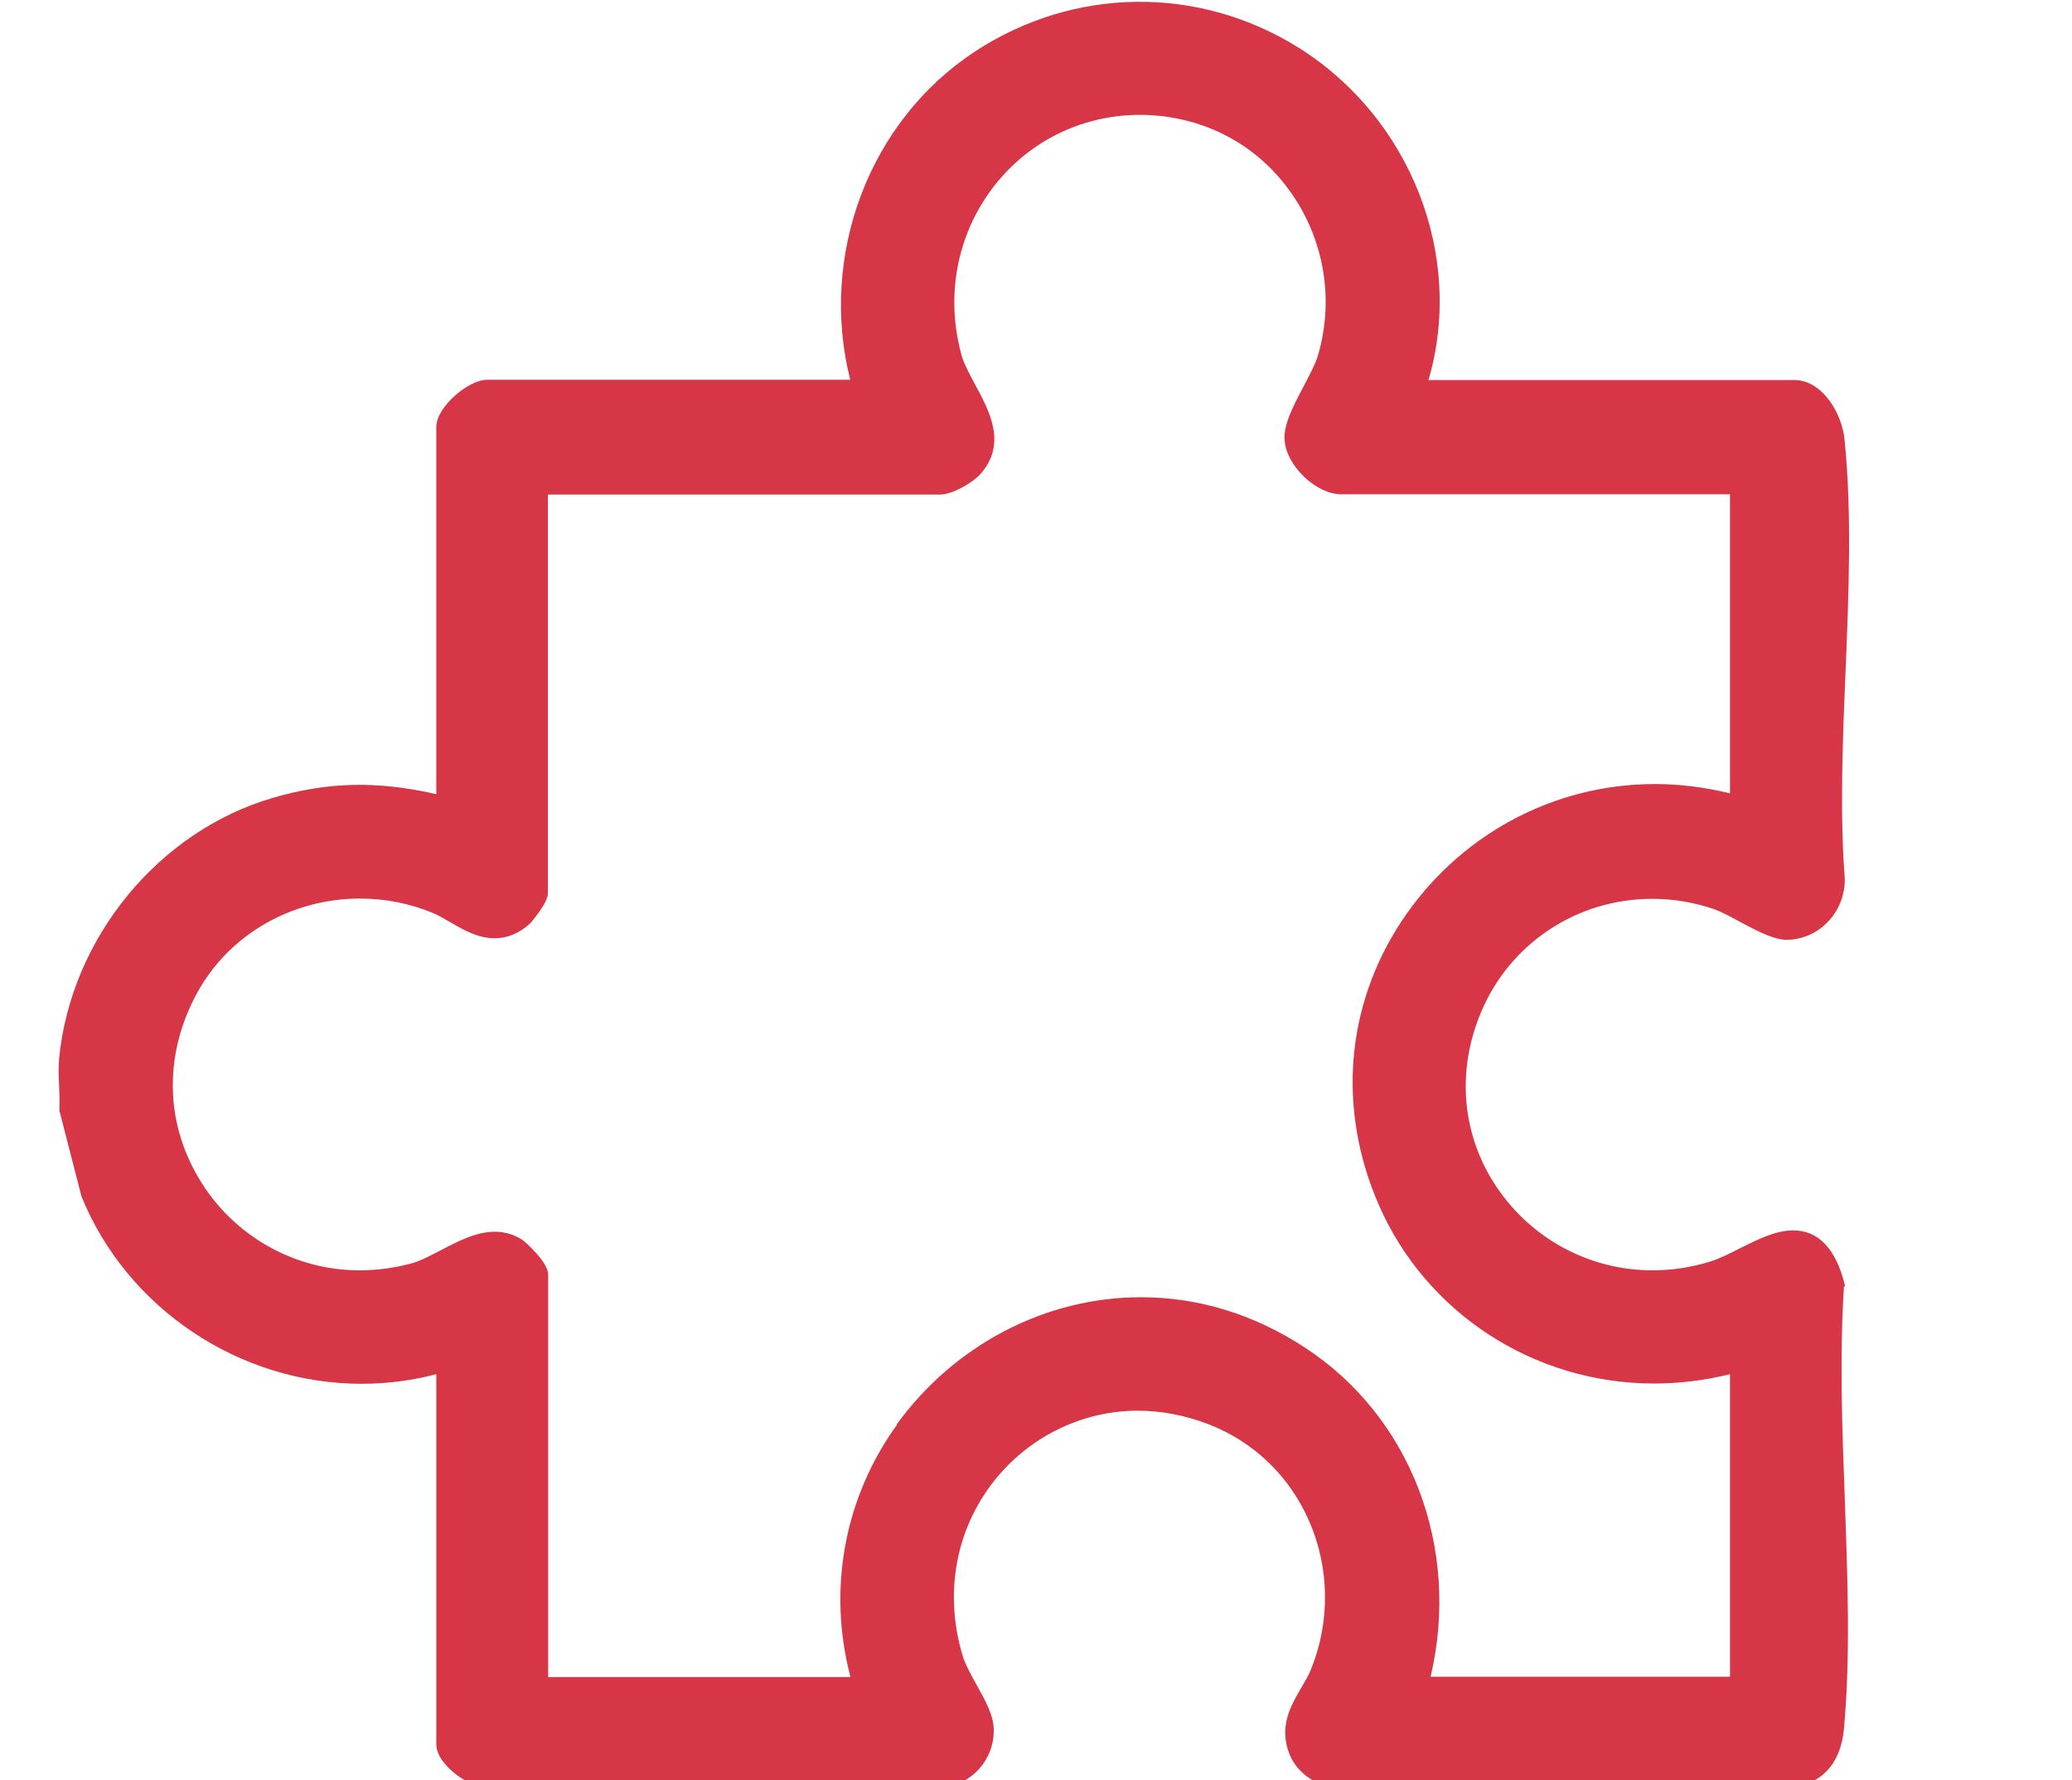 <svg viewBox="0 0 77.79 66.85" xmlns="http://www.w3.org/2000/svg" data-name="Camada 1" id="Camada_1">
  <defs>
    <style>
      .cls-1 {
        fill: #d73647;
      }
    </style>
  </defs>
  <path d="M69.26,48.32v-.04s0-.04,0-.04c-.34-1.36-.99-2.04-1.94-2.04-.66,0-1.33.34-1.99.67-.38.19-.77.39-1.12.5-.72.22-1.44.33-2.17.33-2.35,0-4.54-1.17-5.86-3.14-1.29-1.93-1.51-4.31-.59-6.52,1.08-2.61,3.61-4.29,6.44-4.29.79,0,1.57.13,2.33.39.22.08.56.25.92.45.67.36,1.31.7,1.81.7,1.21-.02,2.18-1.04,2.17-2.28-.19-2.49-.08-5.21.03-7.84.12-2.91.24-5.92-.04-8.67-.09-.94-.81-2.23-1.89-2.23h-13.73c1.36-4.63-.65-9.82-4.86-12.47-3.76-2.36-8.45-2.3-12.16.13-3.98,2.61-5.87,7.64-4.69,12.33h-13.64c-.69,0-1.9,1.02-1.9,1.77v13.79c-2.23-.51-4.09-.46-6.14.14-4.29,1.25-7.58,5.27-8.02,9.78-.03.34-.02.68,0,1.04.01.27.02.54.01.88v.04s.83,3.23.83,3.23c1.71,4.2,5.93,7.03,10.51,7.03.95,0,1.89-.12,2.81-.36v13.89c0,.45.39.86.72,1.12.2.16.72.52,1.34.52.93-.06,1.93-.1,3.06-.1,1.63,0,3.32.07,4.96.13,1.65.06,3.35.13,5,.13,1.45,0,2.72-.05,3.87-.16,1.14-.1,1.99-1.04,1.98-2.17,0-.54-.32-1.12-.67-1.74-.2-.36-.4-.73-.49-1.02-.69-2.26-.31-4.6,1.04-6.42,1.3-1.76,3.37-2.81,5.52-2.81.88,0,1.77.17,2.64.5,1.72.66,3.07,1.96,3.81,3.67.76,1.75.78,3.77.06,5.54-.09.23-.23.46-.37.7-.38.65-.86,1.46-.43,2.51.31.74,1.1,1.25,1.94,1.25.94-.07,1.95-.1,3.1-.1,1.59,0,3.25.07,4.85.13,0,0,.01-.26.01-.26l.07.26c1.62.06,3.29.13,4.92.13,1.44,0,2.69-.05,3.82-.16,1.25-.12,1.98-.9,2.1-2.24.25-2.77.13-5.75.03-8.63-.1-2.63-.2-5.36-.03-7.97ZM33.68,53.49c-1.98,2.74-2.62,6.18-1.75,9.48h-11.35v-15.11c0-.48-.89-1.25-.96-1.3-.31-.2-.66-.31-1.04-.31-.7,0-1.37.35-2.02.69-.39.2-.76.4-1.08.49-.66.18-1.33.27-1.99.27-2.47,0-4.78-1.33-6.04-3.48-1.28-2.17-1.28-4.72-.02-6.99,1.2-2.15,3.53-3.49,6.09-3.49.94,0,1.86.18,2.73.54.21.09.42.21.66.35.51.3,1.04.6,1.66.6.48,0,.92-.18,1.34-.56,0,0,.66-.76.66-1.12v-14.98h14.72c.48,0,1.24-.46,1.51-.76,1.02-1.14.35-2.37-.19-3.37-.21-.39-.41-.76-.51-1.1-.61-2.22-.18-4.51,1.18-6.3,1.6-2.1,4.22-3.1,6.86-2.6,1.94.37,3.57,1.51,4.6,3.21,1.04,1.72,1.31,3.8.73,5.73-.09.29-.32.73-.52,1.11-.4.76-.78,1.48-.72,2.06.08.96,1.19,2.01,2.13,2.01h14.59v11.23c-.93-.23-1.88-.35-2.82-.35-3.84,0-7.4,1.94-9.53,5.18-2.08,3.17-2.39,7.03-.85,10.59,1.77,4.09,5.84,6.74,10.35,6.74h0c.96,0,1.91-.12,2.85-.35v11.36h-11.24c1.14-4.84-.74-9.78-4.75-12.38-1.91-1.24-3.97-1.87-6.13-1.87-3.57,0-6.99,1.78-9.16,4.77Z" class="cls-1"></path>
</svg>